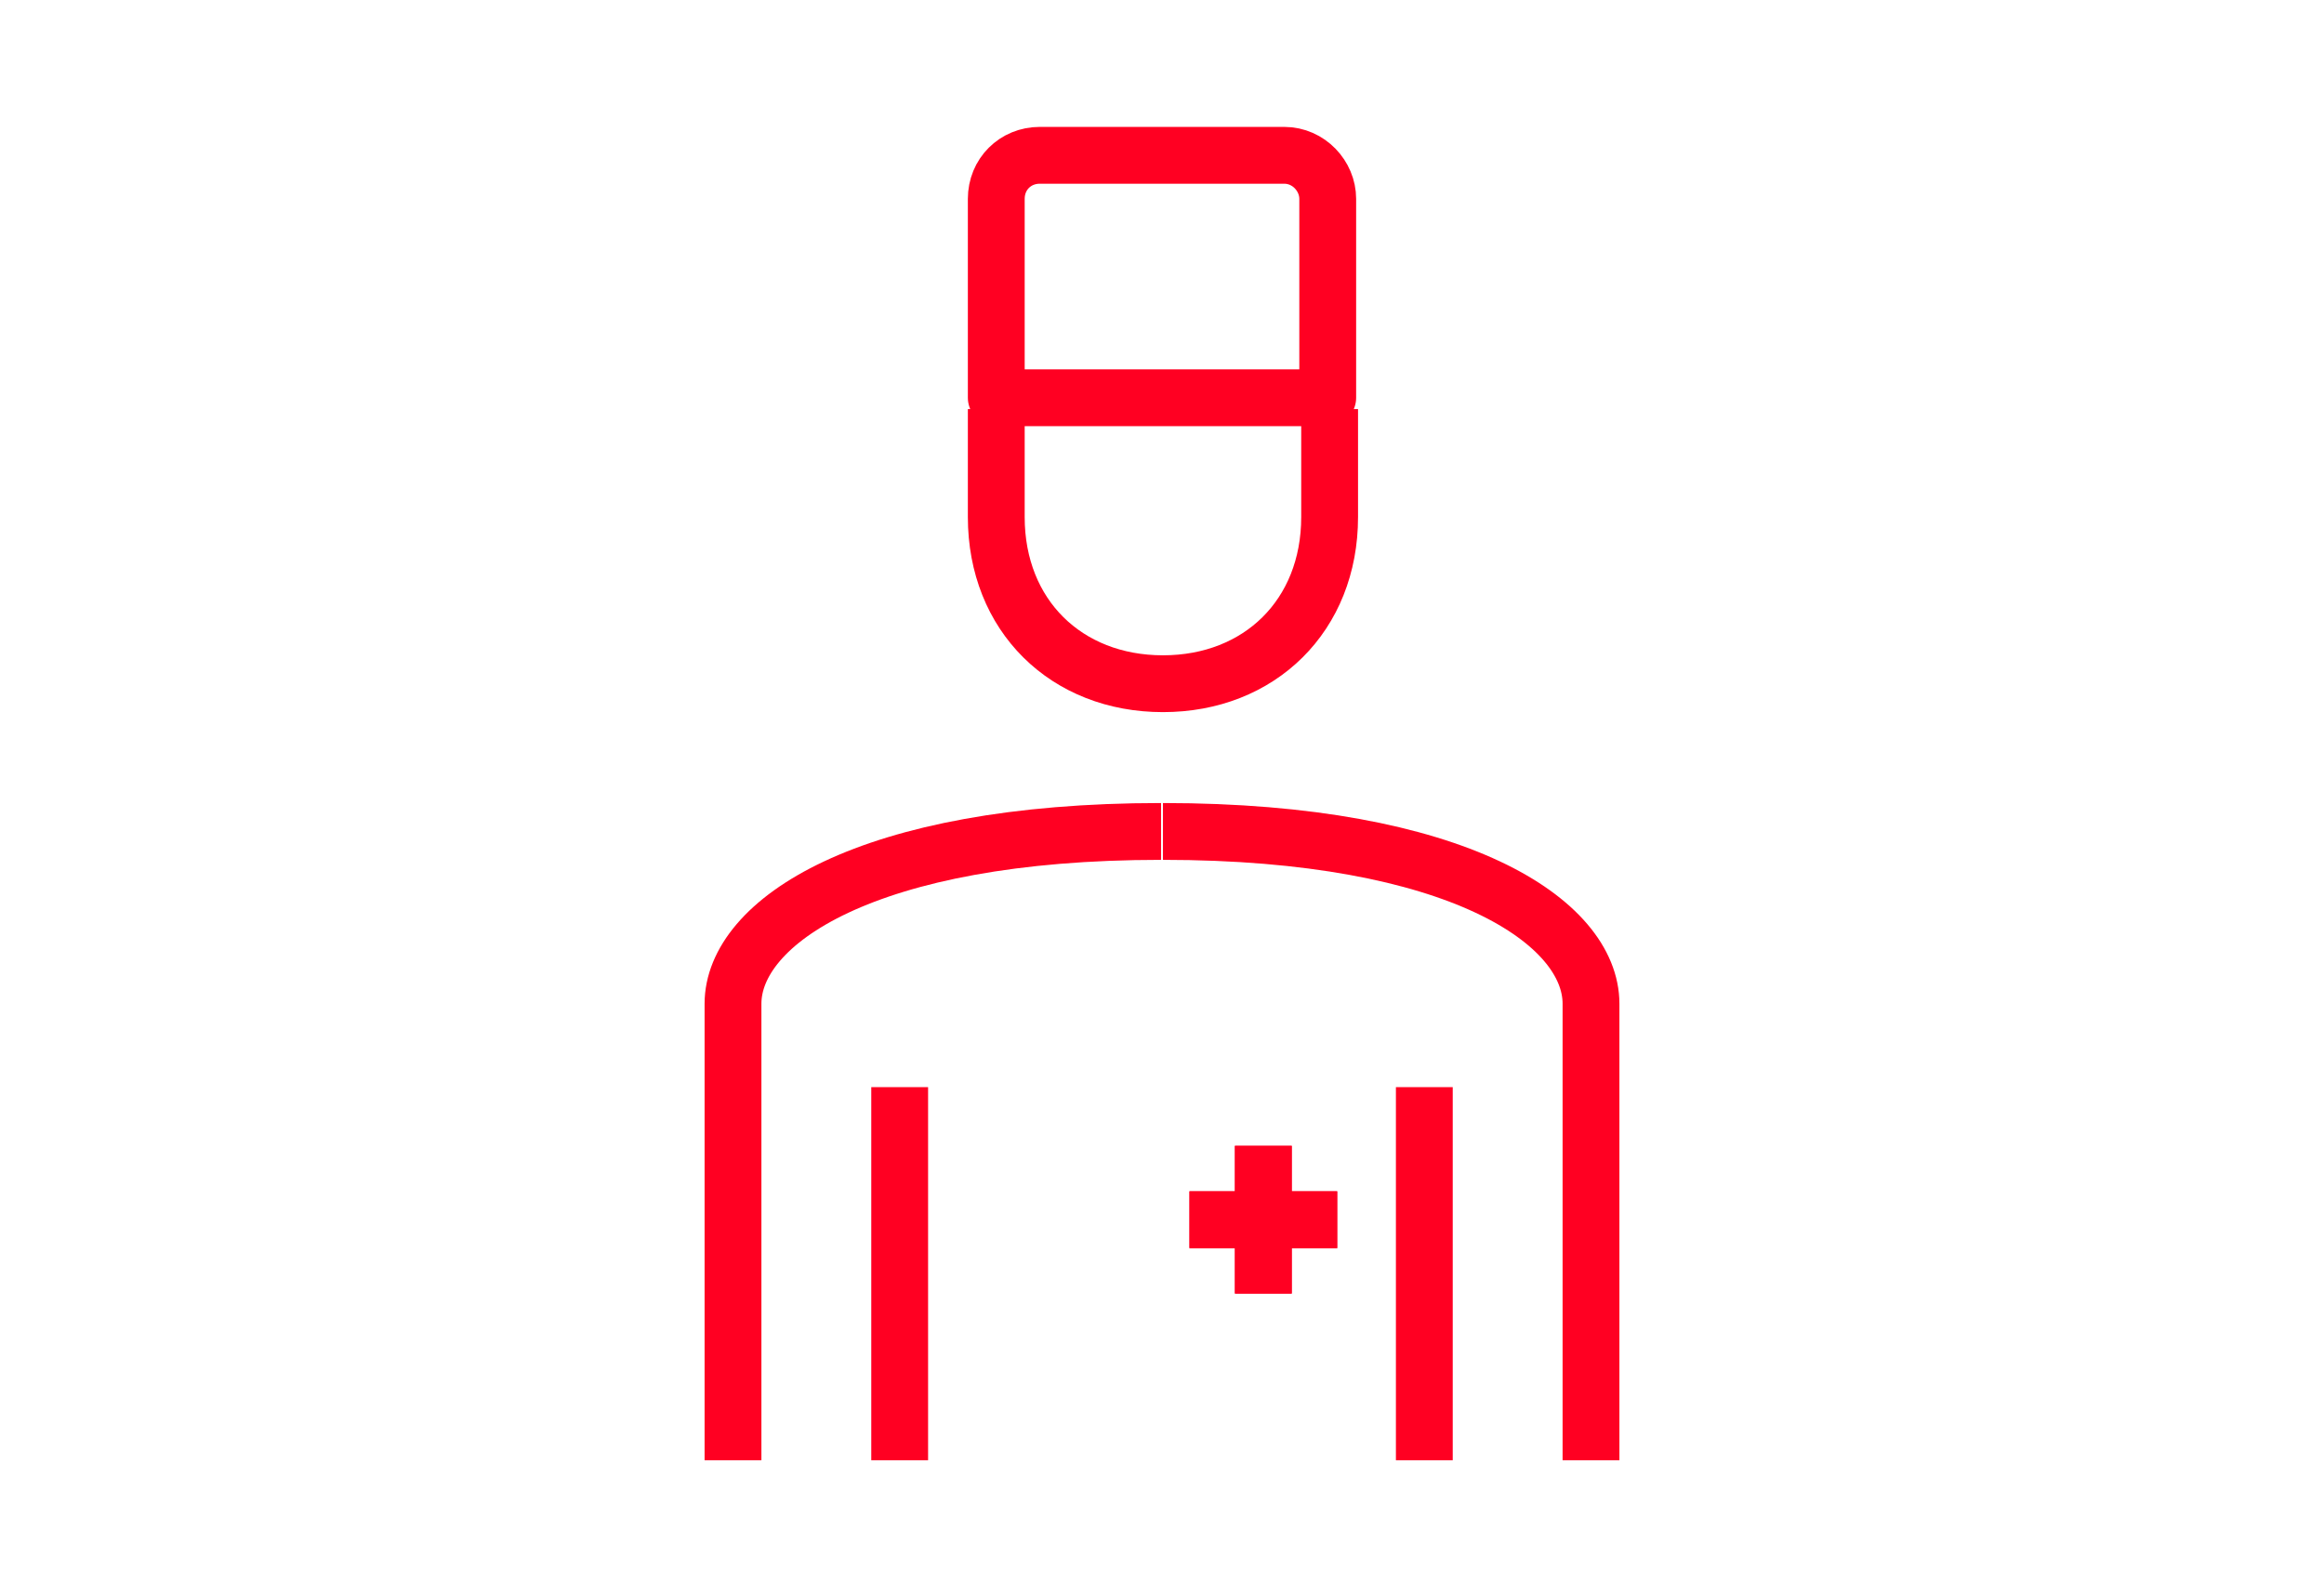 <?xml version="1.0" encoding="UTF-8"?> <!-- Generator: Adobe Illustrator 24.3.0, SVG Export Plug-In . SVG Version: 6.00 Build 0) --> <svg xmlns="http://www.w3.org/2000/svg" xmlns:xlink="http://www.w3.org/1999/xlink" id="Layer_1" x="0px" y="0px" viewBox="0 0 122.7 82.9" style="enable-background:new 0 0 122.7 82.9;" xml:space="preserve"> <style type="text/css"> .st0{fill:none;stroke:#FF0022;stroke-width:3;stroke-linejoin:round;} </style> <g> <path class="st0" d="M52.6,21.6v5.7c0,5.2,3.7,8.8,8.8,8.8s8.8-3.6,8.8-8.8v-5.7"></path> <g> <line class="st0" x1="75.2" y1="77.1" x2="75.2" y2="57.4"></line> <path class="st0" d="M84,77.1V53c0-4.3-7-9.1-22.6-9.1"></path> </g> <g> <line class="st0" x1="47.5" y1="77.1" x2="47.5" y2="57.4"></line> <path class="st0" d="M38.7,77.1V53c0-4.3,7-9.1,22.6-9.1"></path> </g> <path class="st0" d="M67.8,8.2H54.9c-1.3,0-2.3,1-2.3,2.3V21h17.5V10.5C70.1,9.3,69.1,8.2,67.8,8.2z"></path> <line class="st0" x1="70.6" y1="64.4" x2="62.8" y2="64.4"></line> <line class="st0" x1="70.6" y1="64.4" x2="62.8" y2="64.4"></line> <line class="st0" x1="66.7" y1="68.3" x2="66.7" y2="60.5"></line> <line class="st0" x1="66.7" y1="68.3" x2="66.7" y2="60.5"></line> </g> </svg> 